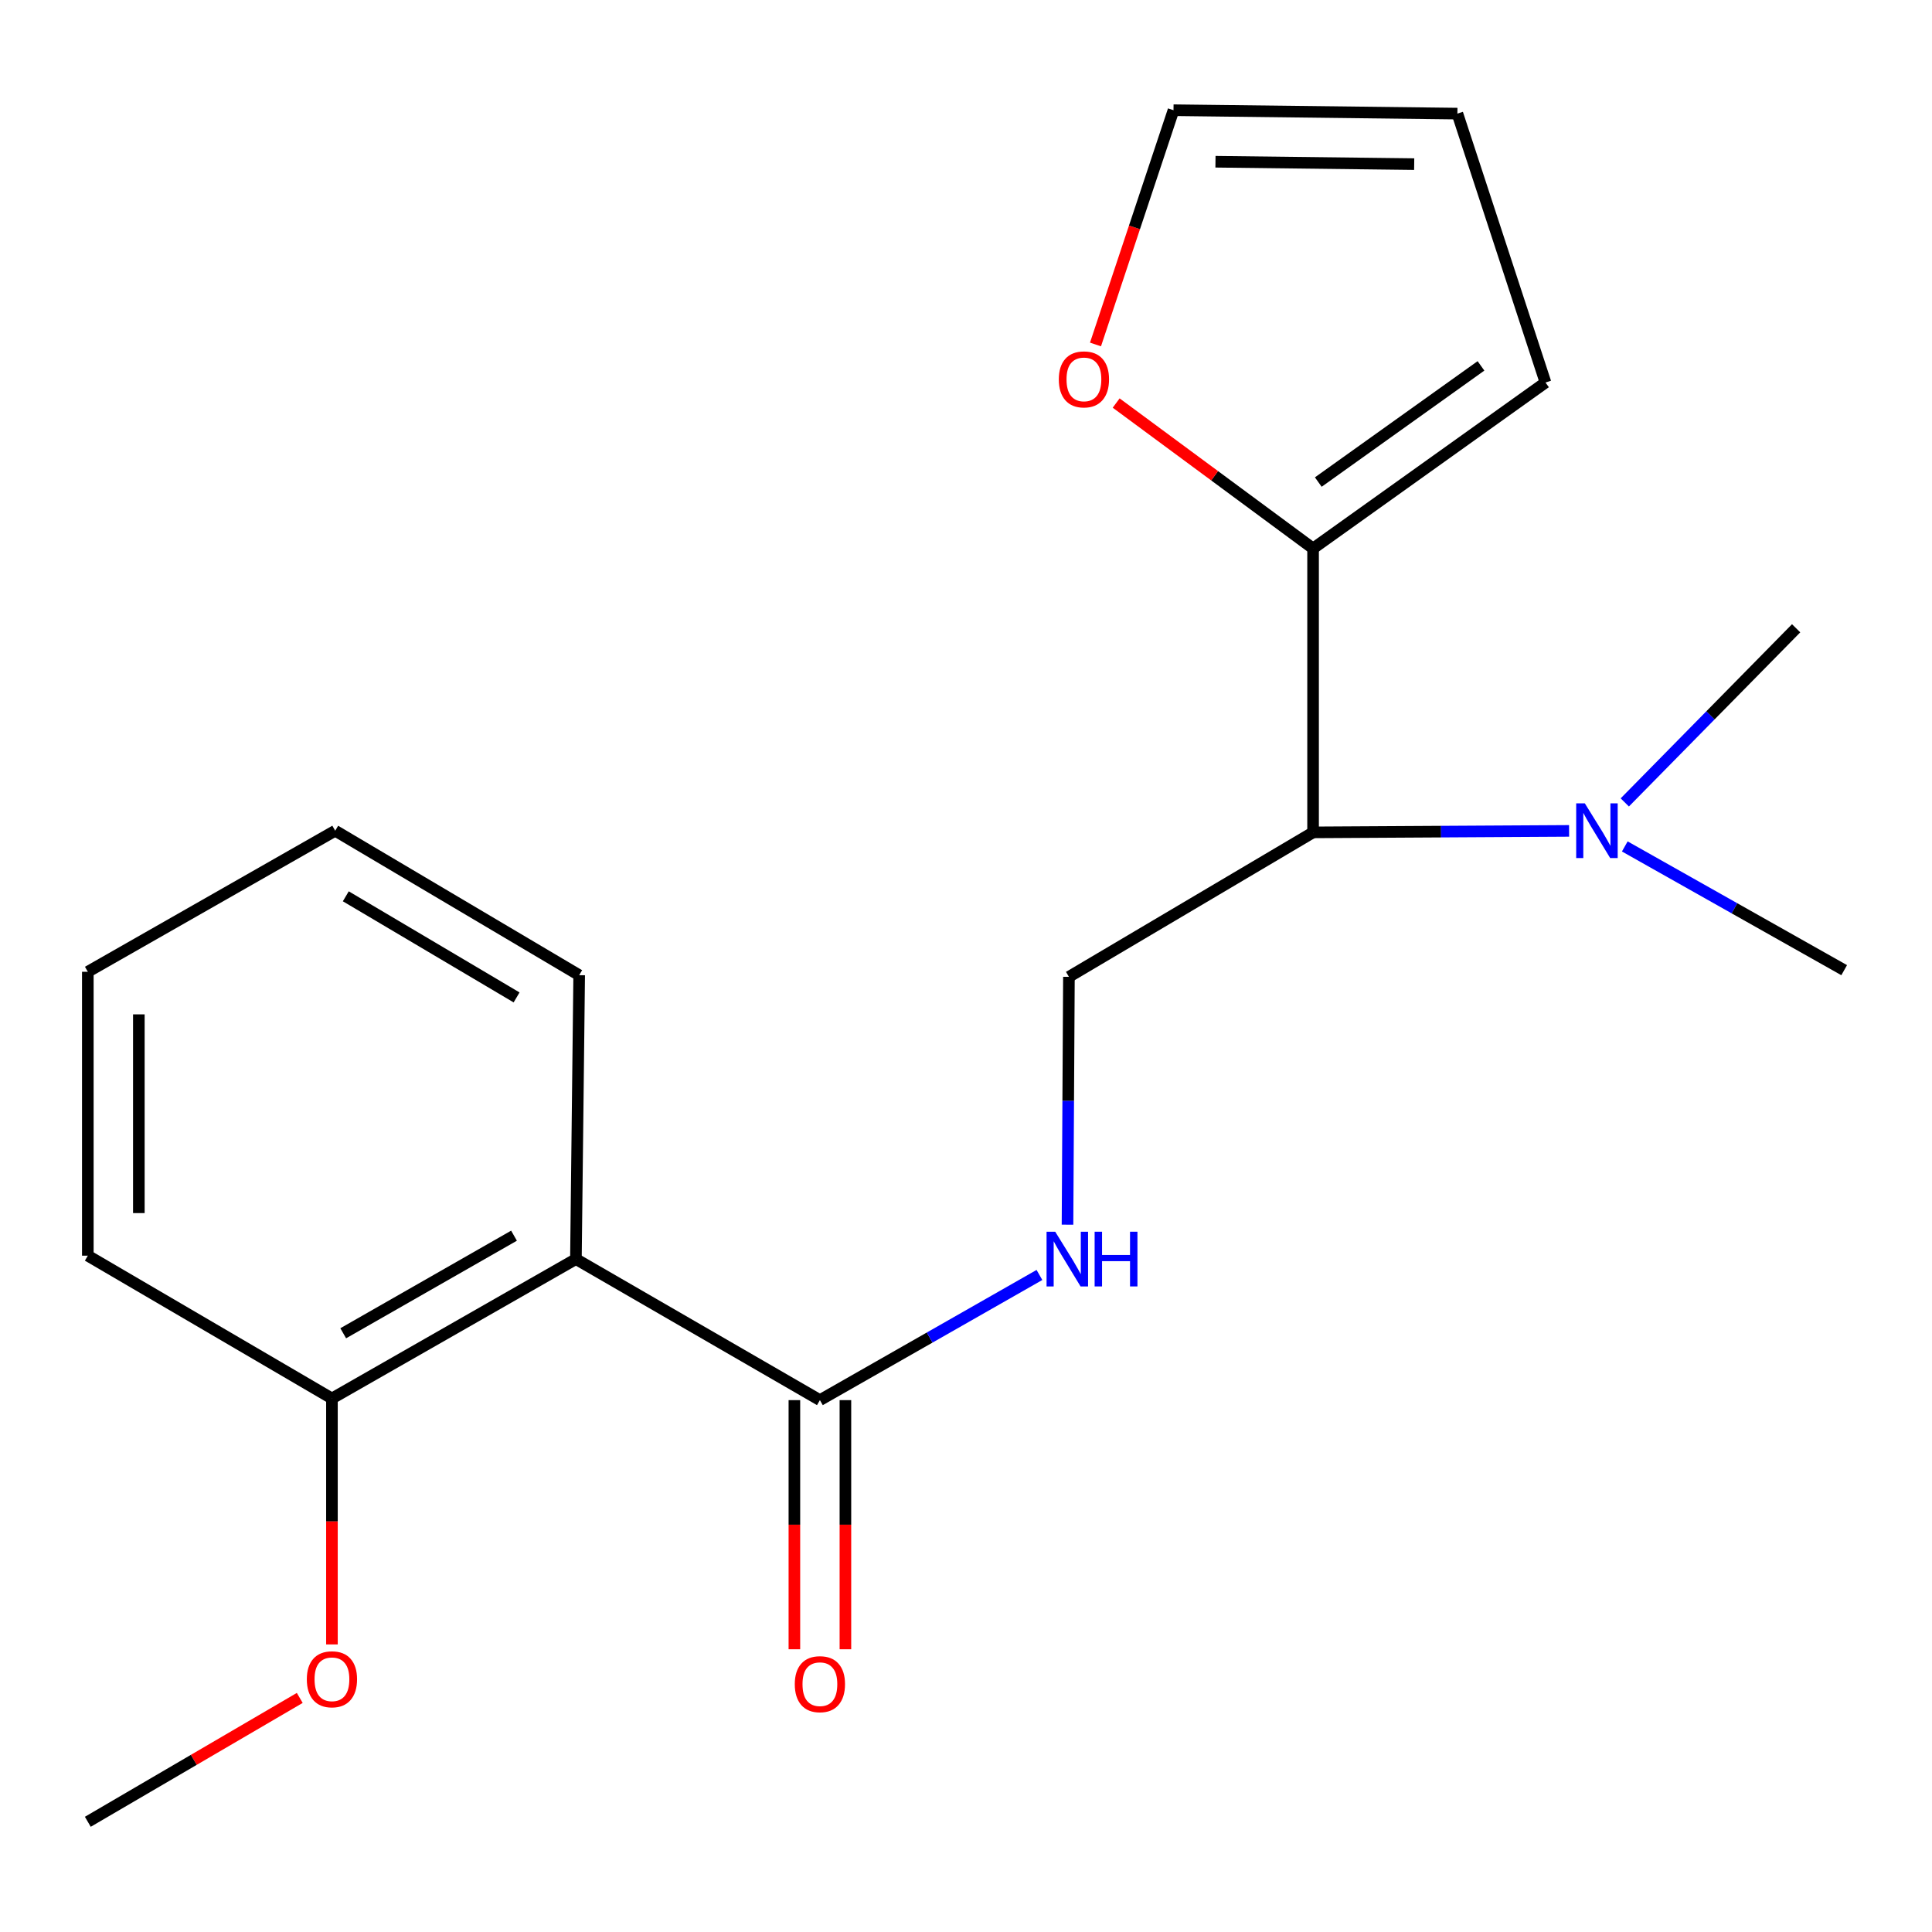<?xml version='1.0' encoding='iso-8859-1'?>
<svg version='1.1' baseProfile='full'
              xmlns='http://www.w3.org/2000/svg'
                      xmlns:rdkit='http://www.rdkit.org/xml'
                      xmlns:xlink='http://www.w3.org/1999/xlink'
                  xml:space='preserve'
width='1000px' height='1000px' viewBox='0 0 1000 1000'>
<!-- END OF HEADER -->
<rect style='opacity:1.0;fill:#FFFFFF;stroke:none' width='1000' height='1000' x='0' y='0'> </rect>
<path class='bond-0' d='M 298.096,651.696 L 424.379,724.705' style='fill:none;fill-rule:evenodd;stroke:#000000;stroke-width:6px;stroke-linecap:butt;stroke-linejoin:miter;stroke-opacity:1' />
<path class='bond-7' d='M 298.096,651.696 L 171.812,723.854' style='fill:none;fill-rule:evenodd;stroke:#000000;stroke-width:6px;stroke-linecap:butt;stroke-linejoin:miter;stroke-opacity:1' />
<path class='bond-7' d='M 266.051,639.589 L 177.652,690.1' style='fill:none;fill-rule:evenodd;stroke:#000000;stroke-width:6px;stroke-linecap:butt;stroke-linejoin:miter;stroke-opacity:1' />
<path class='bond-12' d='M 298.096,651.696 L 299.783,504.754' style='fill:none;fill-rule:evenodd;stroke:#000000;stroke-width:6px;stroke-linecap:butt;stroke-linejoin:miter;stroke-opacity:1' />
<path class='bond-3' d='M 424.379,724.705 L 481.196,692.313' style='fill:none;fill-rule:evenodd;stroke:#000000;stroke-width:6px;stroke-linecap:butt;stroke-linejoin:miter;stroke-opacity:1' />
<path class='bond-3' d='M 481.196,692.313 L 538.013,659.92' style='fill:none;fill-rule:evenodd;stroke:#0000FF;stroke-width:6px;stroke-linecap:butt;stroke-linejoin:miter;stroke-opacity:1' />
<path class='bond-9' d='M 411.174,724.705 L 411.174,789.179' style='fill:none;fill-rule:evenodd;stroke:#000000;stroke-width:6px;stroke-linecap:butt;stroke-linejoin:miter;stroke-opacity:1' />
<path class='bond-9' d='M 411.174,789.179 L 411.174,853.654' style='fill:none;fill-rule:evenodd;stroke:#FF0000;stroke-width:6px;stroke-linecap:butt;stroke-linejoin:miter;stroke-opacity:1' />
<path class='bond-9' d='M 437.584,724.705 L 437.584,789.179' style='fill:none;fill-rule:evenodd;stroke:#000000;stroke-width:6px;stroke-linecap:butt;stroke-linejoin:miter;stroke-opacity:1' />
<path class='bond-9' d='M 437.584,789.179 L 437.584,853.654' style='fill:none;fill-rule:evenodd;stroke:#FF0000;stroke-width:6px;stroke-linecap:butt;stroke-linejoin:miter;stroke-opacity:1' />
<path class='bond-1' d='M 679.647,430.835 L 553.275,505.605' style='fill:none;fill-rule:evenodd;stroke:#000000;stroke-width:6px;stroke-linecap:butt;stroke-linejoin:miter;stroke-opacity:1' />
<path class='bond-2' d='M 679.647,430.835 L 679.647,283.893' style='fill:none;fill-rule:evenodd;stroke:#000000;stroke-width:6px;stroke-linecap:butt;stroke-linejoin:miter;stroke-opacity:1' />
<path class='bond-6' d='M 679.647,430.835 L 745.904,430.451' style='fill:none;fill-rule:evenodd;stroke:#000000;stroke-width:6px;stroke-linecap:butt;stroke-linejoin:miter;stroke-opacity:1' />
<path class='bond-6' d='M 745.904,430.451 L 812.161,430.068' style='fill:none;fill-rule:evenodd;stroke:#0000FF;stroke-width:6px;stroke-linecap:butt;stroke-linejoin:miter;stroke-opacity:1' />
<path class='bond-5' d='M 679.647,283.893 L 628.685,246.251' style='fill:none;fill-rule:evenodd;stroke:#000000;stroke-width:6px;stroke-linecap:butt;stroke-linejoin:miter;stroke-opacity:1' />
<path class='bond-5' d='M 628.685,246.251 L 577.723,208.61' style='fill:none;fill-rule:evenodd;stroke:#FF0000;stroke-width:6px;stroke-linecap:butt;stroke-linejoin:miter;stroke-opacity:1' />
<path class='bond-8' d='M 679.647,283.893 L 799.944,197.987' style='fill:none;fill-rule:evenodd;stroke:#000000;stroke-width:6px;stroke-linecap:butt;stroke-linejoin:miter;stroke-opacity:1' />
<path class='bond-8' d='M 682.343,249.514 L 766.552,189.38' style='fill:none;fill-rule:evenodd;stroke:#000000;stroke-width:6px;stroke-linecap:butt;stroke-linejoin:miter;stroke-opacity:1' />
<path class='bond-4' d='M 552.54,633.884 L 552.908,569.744' style='fill:none;fill-rule:evenodd;stroke:#0000FF;stroke-width:6px;stroke-linecap:butt;stroke-linejoin:miter;stroke-opacity:1' />
<path class='bond-4' d='M 552.908,569.744 L 553.275,505.605' style='fill:none;fill-rule:evenodd;stroke:#000000;stroke-width:6px;stroke-linecap:butt;stroke-linejoin:miter;stroke-opacity:1' />
<path class='bond-10' d='M 567.026,178.296 L 587.214,117.671' style='fill:none;fill-rule:evenodd;stroke:#FF0000;stroke-width:6px;stroke-linecap:butt;stroke-linejoin:miter;stroke-opacity:1' />
<path class='bond-10' d='M 587.214,117.671 L 607.401,57.046' style='fill:none;fill-rule:evenodd;stroke:#000000;stroke-width:6px;stroke-linecap:butt;stroke-linejoin:miter;stroke-opacity:1' />
<path class='bond-14' d='M 840.987,438.113 L 897.766,470.135' style='fill:none;fill-rule:evenodd;stroke:#0000FF;stroke-width:6px;stroke-linecap:butt;stroke-linejoin:miter;stroke-opacity:1' />
<path class='bond-14' d='M 897.766,470.135 L 954.545,502.157' style='fill:none;fill-rule:evenodd;stroke:#000000;stroke-width:6px;stroke-linecap:butt;stroke-linejoin:miter;stroke-opacity:1' />
<path class='bond-15' d='M 840.989,415.333 L 885.333,370.264' style='fill:none;fill-rule:evenodd;stroke:#0000FF;stroke-width:6px;stroke-linecap:butt;stroke-linejoin:miter;stroke-opacity:1' />
<path class='bond-15' d='M 885.333,370.264 L 929.676,325.195' style='fill:none;fill-rule:evenodd;stroke:#000000;stroke-width:6px;stroke-linecap:butt;stroke-linejoin:miter;stroke-opacity:1' />
<path class='bond-13' d='M 171.812,723.854 L 171.812,787.506' style='fill:none;fill-rule:evenodd;stroke:#000000;stroke-width:6px;stroke-linecap:butt;stroke-linejoin:miter;stroke-opacity:1' />
<path class='bond-13' d='M 171.812,787.506 L 171.812,851.158' style='fill:none;fill-rule:evenodd;stroke:#FF0000;stroke-width:6px;stroke-linecap:butt;stroke-linejoin:miter;stroke-opacity:1' />
<path class='bond-16' d='M 171.812,723.854 L 45.455,649.935' style='fill:none;fill-rule:evenodd;stroke:#000000;stroke-width:6px;stroke-linecap:butt;stroke-linejoin:miter;stroke-opacity:1' />
<path class='bond-11' d='M 799.944,197.987 L 754.343,58.806' style='fill:none;fill-rule:evenodd;stroke:#000000;stroke-width:6px;stroke-linecap:butt;stroke-linejoin:miter;stroke-opacity:1' />
<path class='bond-21' d='M 607.401,57.046 L 754.343,58.806' style='fill:none;fill-rule:evenodd;stroke:#000000;stroke-width:6px;stroke-linecap:butt;stroke-linejoin:miter;stroke-opacity:1' />
<path class='bond-21' d='M 629.126,83.718 L 731.985,84.95' style='fill:none;fill-rule:evenodd;stroke:#000000;stroke-width:6px;stroke-linecap:butt;stroke-linejoin:miter;stroke-opacity:1' />
<path class='bond-18' d='M 299.783,504.754 L 173.499,429.984' style='fill:none;fill-rule:evenodd;stroke:#000000;stroke-width:6px;stroke-linecap:butt;stroke-linejoin:miter;stroke-opacity:1' />
<path class='bond-18' d='M 267.385,516.264 L 178.986,463.925' style='fill:none;fill-rule:evenodd;stroke:#000000;stroke-width:6px;stroke-linecap:butt;stroke-linejoin:miter;stroke-opacity:1' />
<path class='bond-17' d='M 155.153,878.845 L 100.304,910.9' style='fill:none;fill-rule:evenodd;stroke:#FF0000;stroke-width:6px;stroke-linecap:butt;stroke-linejoin:miter;stroke-opacity:1' />
<path class='bond-17' d='M 100.304,910.9 L 45.455,942.954' style='fill:none;fill-rule:evenodd;stroke:#000000;stroke-width:6px;stroke-linecap:butt;stroke-linejoin:miter;stroke-opacity:1' />
<path class='bond-20' d='M 45.455,649.935 L 45.455,502.993' style='fill:none;fill-rule:evenodd;stroke:#000000;stroke-width:6px;stroke-linecap:butt;stroke-linejoin:miter;stroke-opacity:1' />
<path class='bond-20' d='M 71.865,627.894 L 71.865,525.034' style='fill:none;fill-rule:evenodd;stroke:#000000;stroke-width:6px;stroke-linecap:butt;stroke-linejoin:miter;stroke-opacity:1' />
<path class='bond-19' d='M 173.499,429.984 L 45.455,502.993' style='fill:none;fill-rule:evenodd;stroke:#000000;stroke-width:6px;stroke-linecap:butt;stroke-linejoin:miter;stroke-opacity:1' />
<path  class='atom-4' d='M 546.179 637.536
L 555.459 652.536
Q 556.379 654.016, 557.859 656.696
Q 559.339 659.376, 559.419 659.536
L 559.419 637.536
L 563.179 637.536
L 563.179 665.856
L 559.299 665.856
L 549.339 649.456
Q 548.179 647.536, 546.939 645.336
Q 545.739 643.136, 545.379 642.456
L 545.379 665.856
L 541.699 665.856
L 541.699 637.536
L 546.179 637.536
' fill='#0000FF'/>
<path  class='atom-4' d='M 566.579 637.536
L 570.419 637.536
L 570.419 649.576
L 584.899 649.576
L 584.899 637.536
L 588.739 637.536
L 588.739 665.856
L 584.899 665.856
L 584.899 652.776
L 570.419 652.776
L 570.419 665.856
L 566.579 665.856
L 566.579 637.536
' fill='#0000FF'/>
<path  class='atom-6' d='M 548.036 196.365
Q 548.036 189.565, 551.396 185.765
Q 554.756 181.965, 561.036 181.965
Q 567.316 181.965, 570.676 185.765
Q 574.036 189.565, 574.036 196.365
Q 574.036 203.245, 570.636 207.165
Q 567.236 211.045, 561.036 211.045
Q 554.796 211.045, 551.396 207.165
Q 548.036 203.285, 548.036 196.365
M 561.036 207.845
Q 565.356 207.845, 567.676 204.965
Q 570.036 202.045, 570.036 196.365
Q 570.036 190.805, 567.676 188.005
Q 565.356 185.165, 561.036 185.165
Q 556.716 185.165, 554.356 187.965
Q 552.036 190.765, 552.036 196.365
Q 552.036 202.085, 554.356 204.965
Q 556.716 207.845, 561.036 207.845
' fill='#FF0000'/>
<path  class='atom-7' d='M 820.314 415.824
L 829.594 430.824
Q 830.514 432.304, 831.994 434.984
Q 833.474 437.664, 833.554 437.824
L 833.554 415.824
L 837.314 415.824
L 837.314 444.144
L 833.434 444.144
L 823.474 427.744
Q 822.314 425.824, 821.074 423.624
Q 819.874 421.424, 819.514 420.744
L 819.514 444.144
L 815.834 444.144
L 815.834 415.824
L 820.314 415.824
' fill='#0000FF'/>
<path  class='atom-10' d='M 411.379 871.727
Q 411.379 864.927, 414.739 861.127
Q 418.099 857.327, 424.379 857.327
Q 430.659 857.327, 434.019 861.127
Q 437.379 864.927, 437.379 871.727
Q 437.379 878.607, 433.979 882.527
Q 430.579 886.407, 424.379 886.407
Q 418.139 886.407, 414.739 882.527
Q 411.379 878.647, 411.379 871.727
M 424.379 883.207
Q 428.699 883.207, 431.019 880.327
Q 433.379 877.407, 433.379 871.727
Q 433.379 866.167, 431.019 863.367
Q 428.699 860.527, 424.379 860.527
Q 420.059 860.527, 417.699 863.327
Q 415.379 866.127, 415.379 871.727
Q 415.379 877.447, 417.699 880.327
Q 420.059 883.207, 424.379 883.207
' fill='#FF0000'/>
<path  class='atom-14' d='M 158.812 869.189
Q 158.812 862.389, 162.172 858.589
Q 165.532 854.789, 171.812 854.789
Q 178.092 854.789, 181.452 858.589
Q 184.812 862.389, 184.812 869.189
Q 184.812 876.069, 181.412 879.989
Q 178.012 883.869, 171.812 883.869
Q 165.572 883.869, 162.172 879.989
Q 158.812 876.109, 158.812 869.189
M 171.812 880.669
Q 176.132 880.669, 178.452 877.789
Q 180.812 874.869, 180.812 869.189
Q 180.812 863.629, 178.452 860.829
Q 176.132 857.989, 171.812 857.989
Q 167.492 857.989, 165.132 860.789
Q 162.812 863.589, 162.812 869.189
Q 162.812 874.909, 165.132 877.789
Q 167.492 880.669, 171.812 880.669
' fill='#FF0000'/>
</svg>
